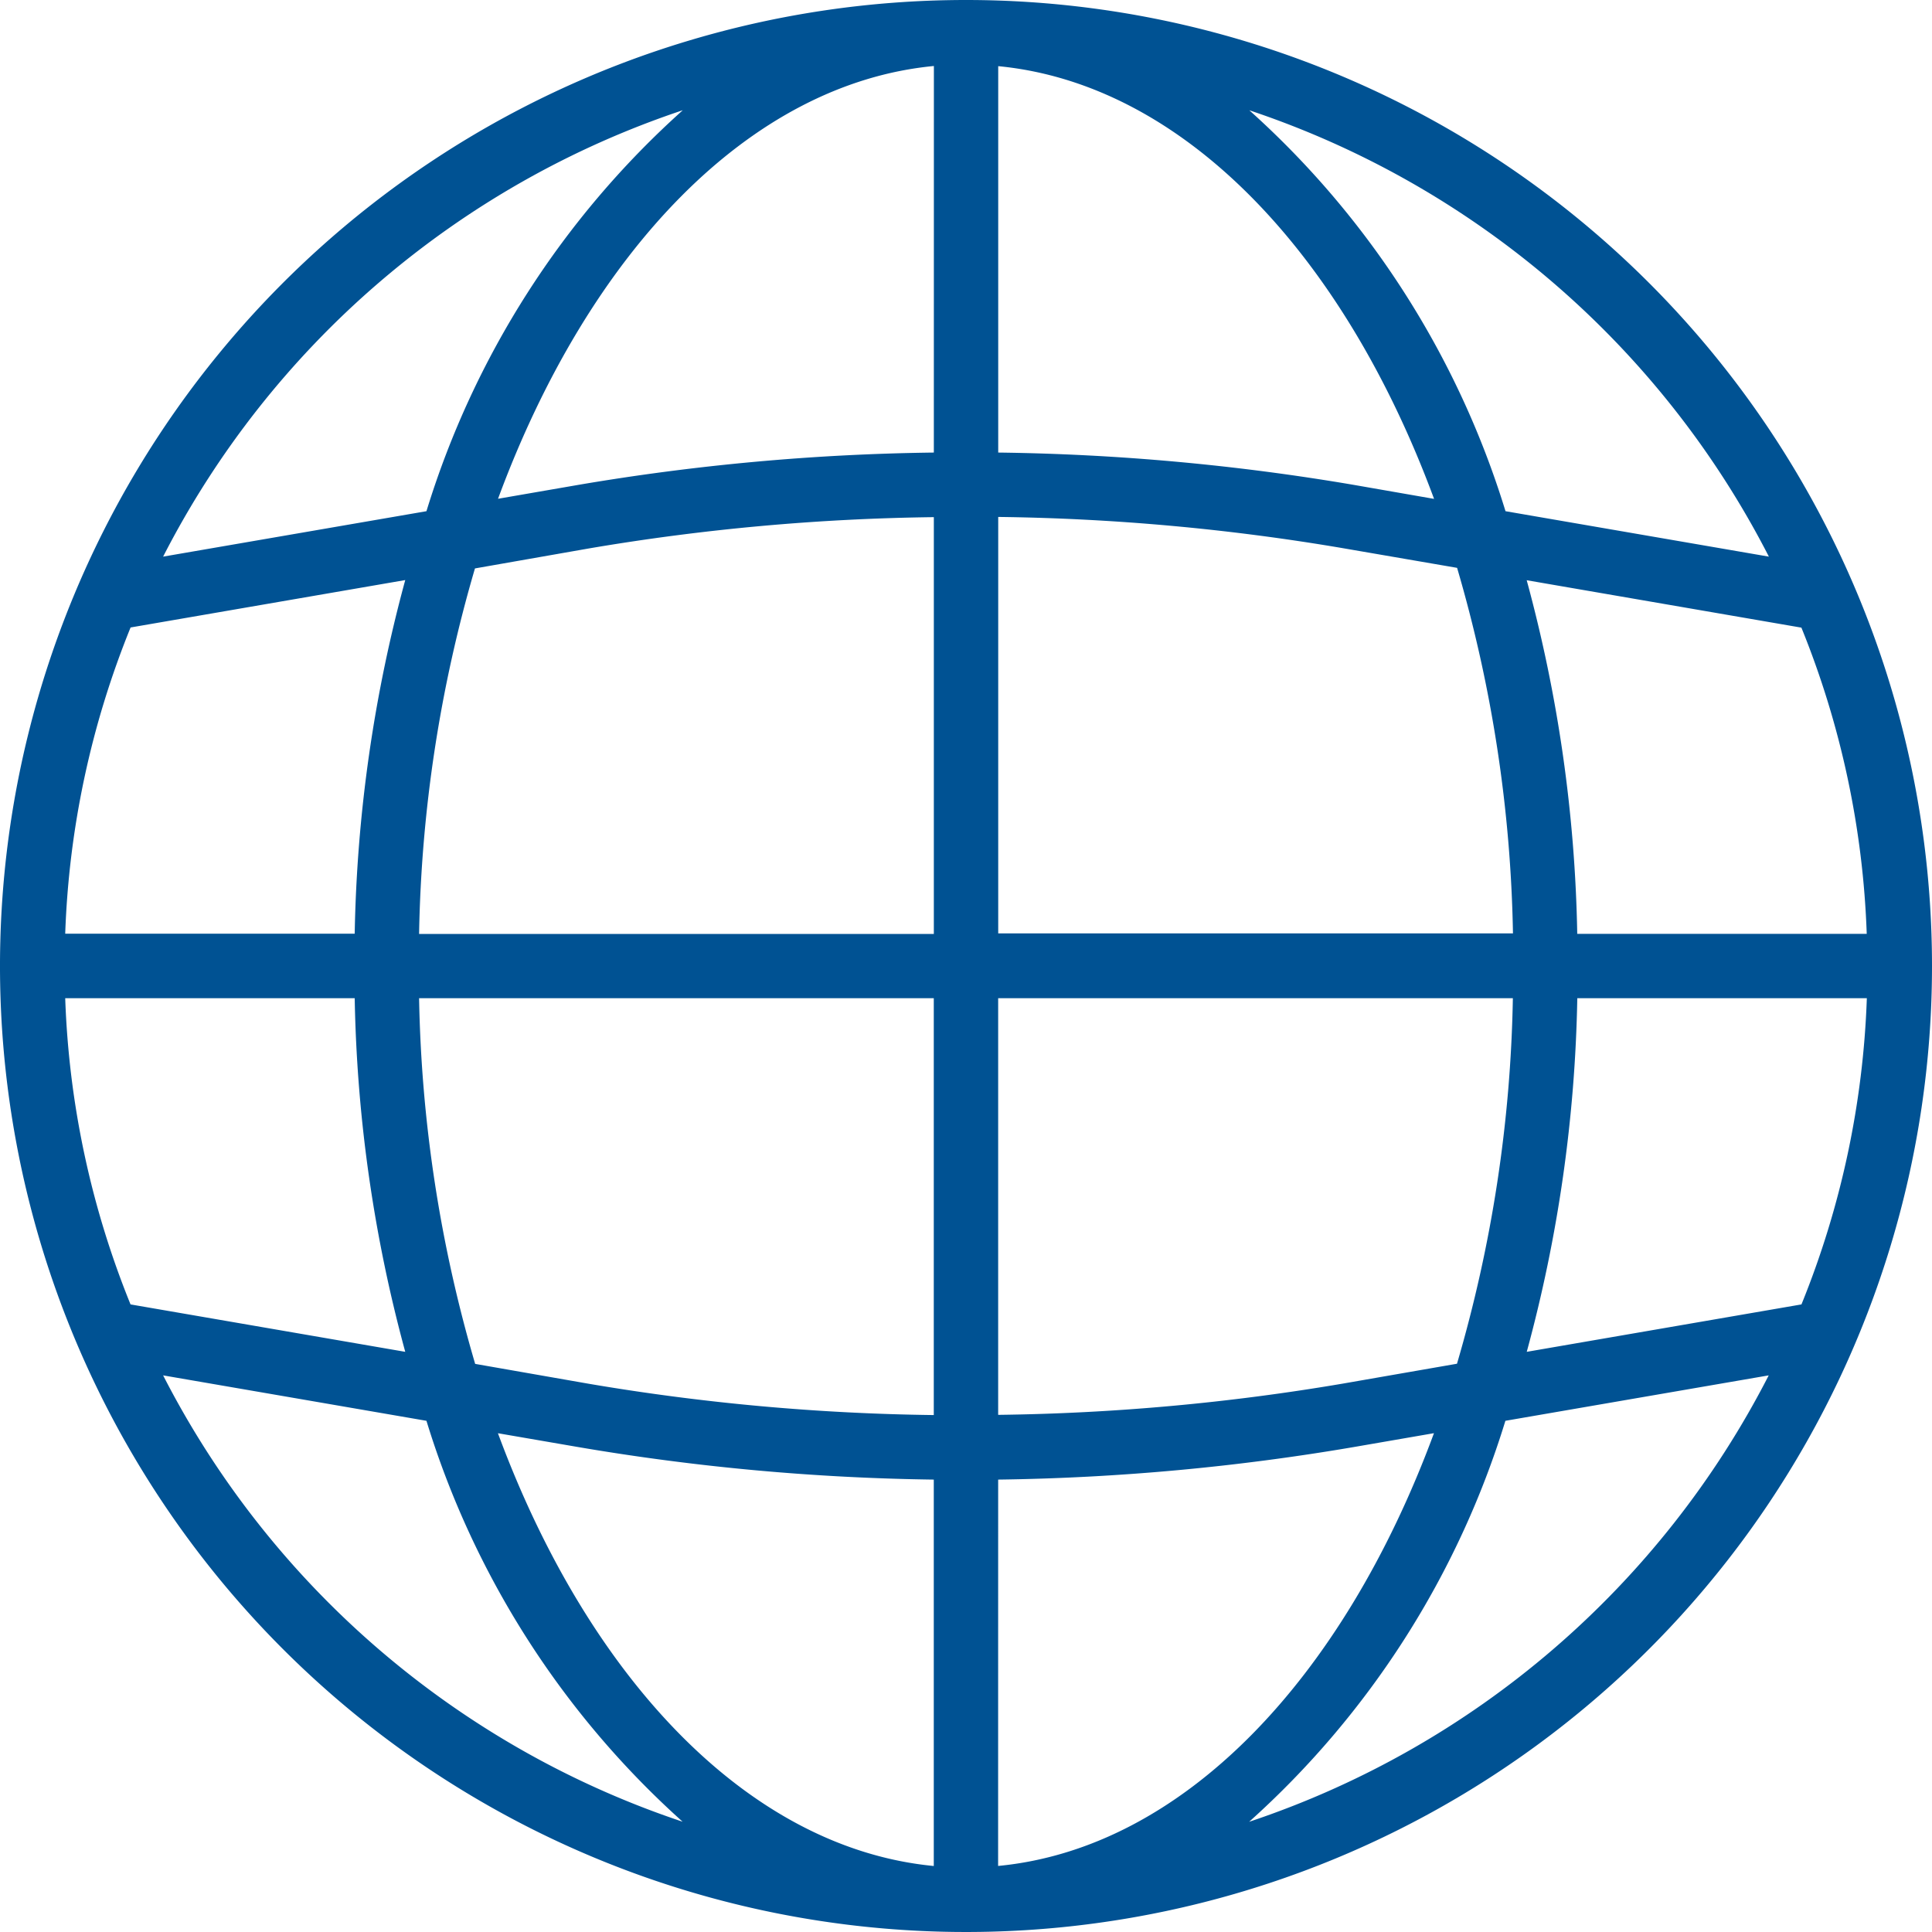 <svg xmlns="http://www.w3.org/2000/svg" width="37" height="37" viewBox="0 0 37 37">
  <path id="language" d="M18.5,0A18.5,18.5,0,1,0,37,18.5,18.5,18.5,0,0,0,18.5,0Zm16,24.981-5.261.908a27.607,27.607,0,0,0,.968-6.772h5.545A17.152,17.152,0,0,1,34.5,24.981ZM1.249,19.117H6.793a27.607,27.607,0,0,0,.968,6.772L2.5,24.981A17.152,17.152,0,0,1,1.249,19.117Zm1.251-7.1,5.261-.908a27.607,27.607,0,0,0-.968,6.772H1.249A17.152,17.152,0,0,1,2.5,12.019ZM19.117,9.9a42.423,42.423,0,0,1,6.611.6l2.177.375a26.47,26.47,0,0,1,1.07,7H19.117Zm6.821-.612a43.711,43.711,0,0,0-6.821-.621v-7.4c3.535.34,6.606,3.577,8.347,8.287Zm-8.054-.621a43.7,43.7,0,0,0-6.82.621l-1.526.264c1.74-4.712,4.811-7.95,8.347-8.288Zm-6.61,1.837a42.412,42.412,0,0,1,6.61-.6v7.982H8.026a26.47,26.47,0,0,1,1.07-7ZM8.026,19.117h9.857V27.1a42.423,42.423,0,0,1-6.611-.6L9.1,26.12A26.47,26.47,0,0,1,8.026,19.117Zm3.036,8.594a43.858,43.858,0,0,0,6.821.625v7.4c-3.535-.34-6.606-3.577-8.347-8.288Zm8.054.625a43.854,43.854,0,0,0,6.82-.625l1.526-.264c-1.74,4.712-4.811,7.95-8.347,8.288Zm6.61-1.84a42.412,42.412,0,0,1-6.61.6V19.117h9.857a26.47,26.47,0,0,1-1.07,7Zm4.48-8.612a27.607,27.607,0,0,0-.968-6.772l5.261.908a17.152,17.152,0,0,1,1.251,5.864Zm3.669-7.224-5.043-.87a17,17,0,0,0-4.906-7.678A17.349,17.349,0,0,1,33.876,10.66Zm-20.8-8.548A17,17,0,0,0,8.167,9.79l-5.043.87A17.349,17.349,0,0,1,13.073,2.112ZM3.124,26.34l5.043.87a17,17,0,0,0,4.906,7.678A17.349,17.349,0,0,1,3.124,26.34Zm20.8,8.548a17,17,0,0,0,4.906-7.678l5.043-.87A17.349,17.349,0,0,1,23.927,34.888Zm0,0" fill="#005293"/>
</svg>

